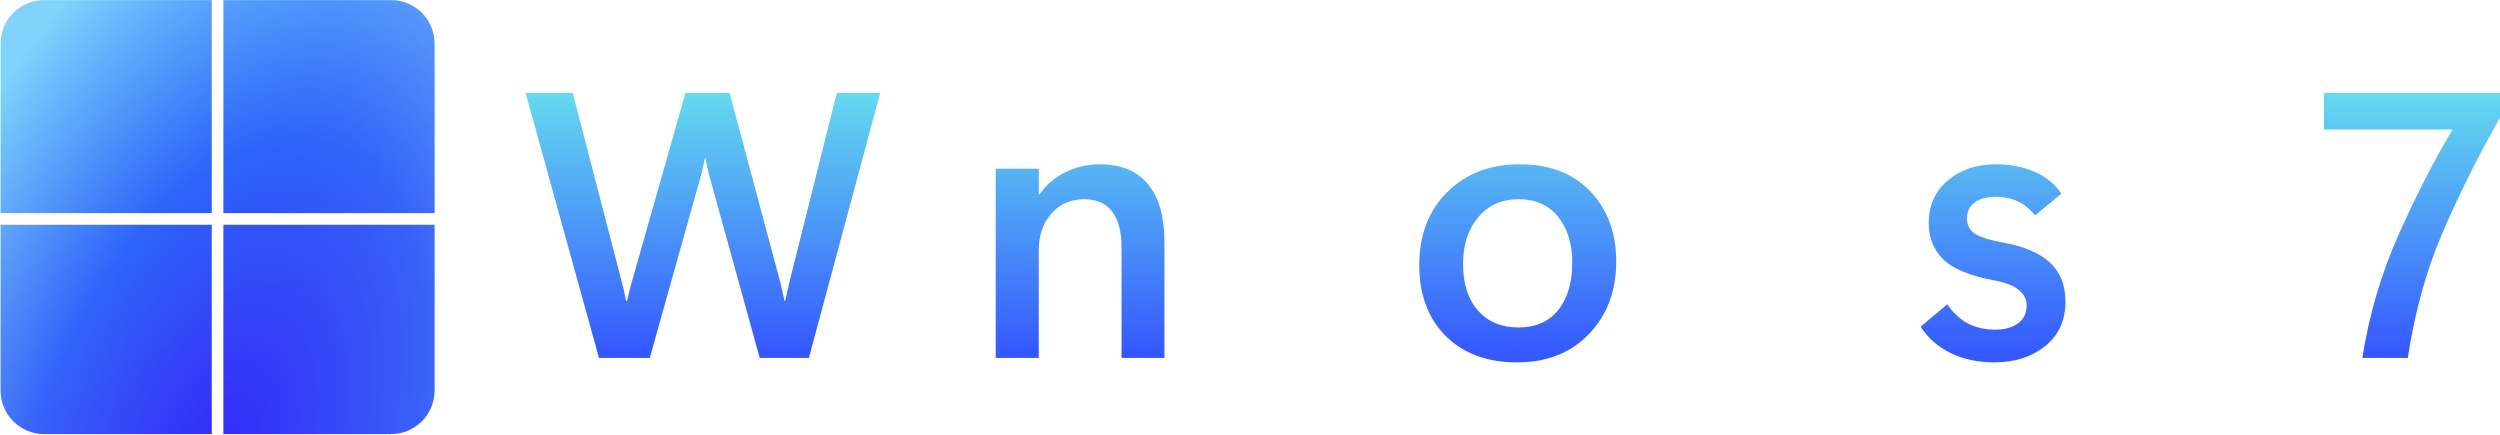 <?xml version="1.0" encoding="UTF-8" standalone="no"?>
<!-- Created with Inkscape (http://www.inkscape.org/) -->

<svg
   width="1526.398mm"
   height="265.313mm"
   viewBox="0 0 1526.398 265.313"
   version="1.1"
   id="svg1"
   inkscape:version="1.4 (86a8ad7, 2024-10-11)"
   sodipodi:docname="Windows 17 (v2).svg"
   xml:space="preserve"
   xmlns:inkscape="http://www.inkscape.org/namespaces/inkscape"
   xmlns:sodipodi="http://sodipodi.sourceforge.net/DTD/sodipodi-0.dtd"
   xmlns:xlink="http://www.w3.org/1999/xlink"
   xmlns="http://www.w3.org/2000/svg"
   xmlns:svg="http://www.w3.org/2000/svg"><sodipodi:namedview
     id="namedview1"
     pagecolor="#ffffff"
     bordercolor="#000000"
     borderopacity="0.25"
     inkscape:showpageshadow="2"
     inkscape:pageopacity="0.0"
     inkscape:pagecheckerboard="0"
     inkscape:deskcolor="#d1d1d1"
     inkscape:document-units="mm"
     inkscape:zoom="0.11313708"
     inkscape:cx="2969.8486"
     inkscape:cy="1082.7573"
     inkscape:window-width="1366"
     inkscape:window-height="705"
     inkscape:window-x="-8"
     inkscape:window-y="-8"
     inkscape:window-maximized="1"
     inkscape:current-layer="layer1" /><defs
     id="defs1"><linearGradient
       id="linearGradient9"
       inkscape:collect="always"><stop
         style="stop-color:#66e0ee;stop-opacity:1;"
         offset="0"
         id="stop9" /><stop
         style="stop-color:#3557ff;stop-opacity:1;"
         offset="1"
         id="stop10" /></linearGradient><linearGradient
       id="linearGradient4"
       inkscape:collect="always"><stop
         style="stop-color:#0f00fe;stop-opacity:1;"
         offset="0"
         id="stop1-1" /><stop
         style="stop-color:#164cfe;stop-opacity:1;"
         offset="0.5"
         id="stop5" /><stop
         style="stop-color:#89d1ff;stop-opacity:1;"
         offset="1"
         id="stop4" /></linearGradient><linearGradient
       id="linearGradient2-7"
       inkscape:collect="always"><stop
         style="stop-color:#66e0ee;stop-opacity:0.179;"
         offset="0"
         id="stop2-1" /><stop
         style="stop-color:#9ea3e5;stop-opacity:0.246;"
         offset="1"
         id="stop3" /></linearGradient><linearGradient
       inkscape:collect="always"
       xlink:href="#linearGradient2-7"
       id="linearGradient1-1"
       gradientUnits="userSpaceOnUse"
       gradientTransform="matrix(1.605,0,0,1.605,-894.33,-173.553)"
       x1="89.406"
       y1="106.013"
       x2="291.346"
       y2="459.426" /><radialGradient
       inkscape:collect="always"
       xlink:href="#linearGradient4"
       id="radialGradient4"
       cx="-275.954"
       cy="565.026"
       fx="-275.954"
       fy="565.026"
       r="447.529"
       gradientUnits="userSpaceOnUse"
       gradientTransform="matrix(1.055,-2.929,1.588,0.572,-1052.822,-338.263)" /><linearGradient
       inkscape:collect="always"
       xlink:href="#linearGradient9"
       id="linearGradient10"
       x1="857.319"
       y1="64.682"
       x2="856.981"
       y2="231.554"
       gradientUnits="userSpaceOnUse" /></defs><g
     inkscape:label="图层 1"
     inkscape:groupmode="layer"
     id="layer1"
     transform="translate(29.539,-14.5)"><g
       id="g8"
       style="fill:url(#linearGradient10)"><path
         d="M 507.879,71.251 464.33,233.036 H 434.32 L 403.971,123.375 q -0.903,-3.497 -1.579,-6.092 -0.564,-2.595 -1.128,-6.205 h -0.451 q -0.677,3.723 -1.354,6.431 -0.564,2.595 -1.467,5.754 L 367.192,233.036 H 336.166 L 291.376,71.251 h 28.769 l 29.785,114.739 q 1.015,3.61 1.467,5.979 0.564,2.256 1.354,6.318 h 0.564 q 0.903,-4.062 1.467,-6.205 0.564,-2.144 1.692,-6.318 L 388.966,71.251 h 26.964 l 30.8,115.077 q 0.903,3.497 1.354,5.754 0.564,2.144 1.354,6.092 h 0.451 q 0.903,-4.062 1.354,-6.092 0.451,-2.144 1.354,-5.979 L 481.366,71.251 Z"
         id="text19"
         style="font-weight:600;font-size:231.057px;line-height:0;font-family:'Segoe UI Variable Static Display';-inkscape-font-specification:'Segoe UI Variable Static Display Semi-Bold';letter-spacing:-2.646px;word-spacing:0px;fill:url(#linearGradient10);stroke-width:5;stroke-linejoin:round;paint-order:stroke fill markers"
         aria-label="W" /><path
         d="m 536.146,96.41 q -7.446,0 -12.185,-4.738 -4.626,-4.851 -4.626,-11.621 0,-6.882 4.626,-11.621 4.738,-4.738 12.185,-4.738 7.559,0 12.185,4.738 4.738,4.738 4.738,11.621 0,6.995 -4.738,11.733 -4.626,4.626 -12.185,4.626 z M 549.233,233.036 H 522.946 V 117.508 h 26.287 z"
         id="text18"
         style="font-weight:600;font-size:231.057px;line-height:0;font-family:'Segoe UI Variable Static Display';-inkscape-font-specification:'Segoe UI Variable Static Display Semi-Bold';letter-spacing:-2.646px;word-spacing:0px;fill:url(#linearGradient10);stroke-width:5;stroke-linejoin:round;paint-order:stroke fill markers"
         aria-label="i" /><path
         d="M 681.408,233.036 H 655.234 v -67.58 q 0,-14.328 -5.754,-21.774 -5.641,-7.559 -17.036,-7.559 -12.297,0 -20.082,8.8 -7.672,8.8 -7.672,22.226 v 65.887 H 578.403 V 117.508 h 26.287 v 15.682 h 0.451 q 6.092,-8.8 15.795,-13.538 9.815,-4.851 21.21,-4.851 19.18,0 29.221,12.185 10.041,12.185 10.041,34.862 z"
         id="text17"
         style="font-weight:600;font-size:231.057px;line-height:0;font-family:'Segoe UI Variable Static Display';-inkscape-font-specification:'Segoe UI Variable Static Display Semi-Bold';letter-spacing:-2.646px;word-spacing:0px;fill:url(#linearGradient10);stroke-width:5;stroke-linejoin:round;paint-order:stroke fill markers"
         aria-label="n" /><path
         d="m 788.537,217.016 q -6.318,9.251 -15.908,13.99 -9.59,4.738 -21.774,4.738 -23.241,0 -36.667,-15.344 -13.313,-15.456 -13.313,-42.421 0,-29.108 14.892,-46.144 15.005,-17.036 39.939,-17.036 10.831,0 19.518,4.287 8.8,4.287 13.313,10.831 h 0.451 V 62 H 815.276 V 233.036 h -26.287 v -16.021 z m -60.923,-40.051 q 0,17.6 8.01,27.528 8.01,9.928 22.113,9.928 14.441,0 23.015,-9.928 8.574,-9.928 8.574,-25.497 v -13.2 q 0,-12.636 -8.349,-21.097 -8.236,-8.574 -21.436,-8.574 -14.78,0 -23.354,10.605 -8.574,10.605 -8.574,30.236 z"
         id="text16"
         style="font-weight:600;font-size:231.057px;line-height:0;font-family:'Segoe UI Variable Static Display';-inkscape-font-specification:'Segoe UI Variable Static Display Semi-Bold';letter-spacing:-2.646px;word-spacing:0px;fill:url(#linearGradient10);stroke-width:5;stroke-linejoin:round;paint-order:stroke fill markers"
         aria-label="d" /><path
         d="m 896.681,235.744 q -27.415,0 -43.549,-16.133 -16.133,-16.133 -16.133,-43.436 0.113,-27.641 17.149,-44.451 17.036,-16.923 44.226,-16.923 27.303,0 43.098,16.585 15.795,16.585 15.795,42.872 0,26.851 -16.697,44.226 -16.585,17.262 -43.887,17.262 z m 1.015,-21.323 q 15.569,0 24.144,-10.605 8.574,-10.718 8.574,-28.882 0,-17.487 -8.687,-28.092 -8.574,-10.718 -24.031,-10.718 -15.456,0 -24.708,11.056 -9.251,10.944 -9.251,28.431 0,18.164 9.138,28.544 9.138,10.267 24.821,10.267 z"
         id="text15"
         style="font-weight:600;font-size:231.057px;line-height:0;font-family:'Segoe UI Variable Static Display';-inkscape-font-specification:'Segoe UI Variable Static Display Semi-Bold';letter-spacing:-2.646px;word-spacing:0px;fill:url(#linearGradient10);stroke-width:5;stroke-linejoin:round;paint-order:stroke fill markers"
         aria-label="o" /><path
         d="m 1135.246,117.508 -34.072,115.529 h -27.416 l -20.759,-75.139 q -0.79,-2.933 -1.128,-4.626 -0.339,-1.692 -0.79,-4.4 h -0.564 q -0.451,2.708 -0.902,4.513 -0.451,1.692 -1.241,4.174 l -22.451,75.477 h -27.077 L 964.887,117.508 h 26.626 l 20.646,79.087 q 0.564,2.031 0.902,4.287 0.339,2.144 0.79,4.964 h 0.677 q 0.564,-2.933 1.015,-5.077 0.564,-2.256 1.241,-4.513 l 23.467,-78.749 h 24.933 l 20.985,79.2 q 0.339,1.354 0.79,3.723 0.564,2.256 1.128,5.528 h 0.79 q 0.564,-3.159 0.903,-4.851 0.338,-1.692 1.015,-4.4 l 19.969,-79.2 z"
         id="text14"
         style="font-weight:600;font-size:231.057px;line-height:0;font-family:'Segoe UI Variable Static Display';-inkscape-font-specification:'Segoe UI Variable Static Display Semi-Bold';letter-spacing:-2.646px;word-spacing:0px;fill:url(#linearGradient10);stroke-width:5;stroke-linejoin:round;paint-order:stroke fill markers"
         aria-label="w" /><path
         d="m 1143.093,213.97 16.246,-13.651 q 6.092,8.462 13.2,11.959 7.108,3.497 16.02,3.497 8.687,0 13.99,-3.836 5.303,-3.836 5.303,-11.056 0,-5.415 -4.851,-9.364 -4.739,-3.949 -15.118,-5.867 -22.338,-4.174 -31.139,-12.974 -8.687,-8.8 -8.687,-21.887 0,-16.246 11.62,-26.062 11.621,-9.928 29.559,-9.928 12.523,0 23.015,4.4 10.605,4.4 16.81,13.538 l -16.02,13.2 q -4.851,-5.754 -10.605,-8.462 -5.754,-2.821 -13.539,-2.821 -8.123,0 -12.862,3.497 -4.626,3.497 -4.626,9.815 0,5.641 4.4,8.913 4.513,3.272 17.149,5.641 19.405,3.385 28.995,12.185 9.59,8.8 9.59,23.918 0,17.374 -12.523,27.303 -12.41,9.815 -30.687,9.815 -15.569,0 -27.077,-5.754 -11.508,-5.754 -18.164,-16.021 z"
         id="text13"
         style="font-weight:600;font-size:231.057px;line-height:0;font-family:'Segoe UI Variable Static Display';-inkscape-font-specification:'Segoe UI Variable Static Display Semi-Bold';letter-spacing:-2.646px;word-spacing:0px;fill:url(#linearGradient10);stroke-width:5;stroke-linejoin:round;paint-order:stroke fill markers"
         aria-label="s" /><path
         d="m 1357.125,233.036 h -26.174 V 100.81 q -7.221,4.851 -15.908,8.687 -8.574,3.836 -17.374,6.544 l -6.769,-21.549 q 13.539,-3.836 26.739,-10.831 13.2,-7.108 22.79,-16.021 h 16.698 z"
         id="text12"
         style="font-weight:600;font-size:231.057px;line-height:0;font-family:'Segoe UI Variable Static Display';-inkscape-font-specification:'Segoe UI Variable Static Display Semi-Bold';letter-spacing:-2.646px;word-spacing:0px;fill:url(#linearGradient10);stroke-width:5;stroke-linejoin:round;paint-order:stroke fill markers"
         aria-label="1" /><path
         d="m 1496.859,86.369 q -20.646,36.441 -35.313,70.739 -14.667,34.298 -20.985,75.928 h -27.754 q 6.205,-39.374 22,-74.913 15.795,-35.539 33.056,-64.533 h -78.523 v -22.339 h 107.518 z"
         id="text11"
         style="font-weight:600;font-size:231.057px;line-height:0;font-family:'Segoe UI Variable Static Display';-inkscape-font-specification:'Segoe UI Variable Static Display Semi-Bold';letter-spacing:-2.646px;word-spacing:0px;fill:url(#linearGradient10);stroke-width:5;stroke-linejoin:round;paint-order:stroke fill markers"
         aria-label="7" /></g><g
       inkscape:label="Image"
       id="g1"
       transform="matrix(0.296,0,0,0.296,235.505,62.107)"
       style="stroke-width:0.893"><path
         id="rect1"
         style="display:inline;fill:url(#radialGradient4);stroke:none;stroke-width:2.699;stroke-linecap:square"
         d="m -804.312,-160.608 c -49.771,0 -89.839,40.068 -89.839,89.839 V 278.666 h 435.434 v -439.274 z m 369.781,0 V 278.666 H 0.906 V -70.769 c 0,-49.771 -40.071,-89.839 -89.842,-89.839 z m -459.62,463.463 v 341.755 c 0,49.771 40.068,89.839 89.839,89.839 h 345.595 V 302.855 Z m 459.62,0 v 431.594 h 345.595 c 49.771,0 89.842,-40.068 89.842,-89.839 V 302.855 Z" /><path
         id="rect1-4"
         style="display:inline;fill:url(#linearGradient1-1);stroke:none;stroke-width:2.699;stroke-linecap:square"
         d="m -804.312,-160.608 c -49.771,0 -89.839,40.068 -89.839,89.839 V 278.666 h 435.434 v -439.274 z m 369.781,0 V 278.666 H 0.906 V -70.769 c 0,-49.771 -40.071,-89.839 -89.842,-89.839 z m -459.62,463.463 v 341.755 c 0,49.771 40.068,89.839 89.839,89.839 h 345.595 V 302.855 Z m 459.62,0 v 431.594 h 345.595 c 49.771,0 89.842,-40.068 89.842,-89.839 V 302.855 Z" /></g></g></svg>
